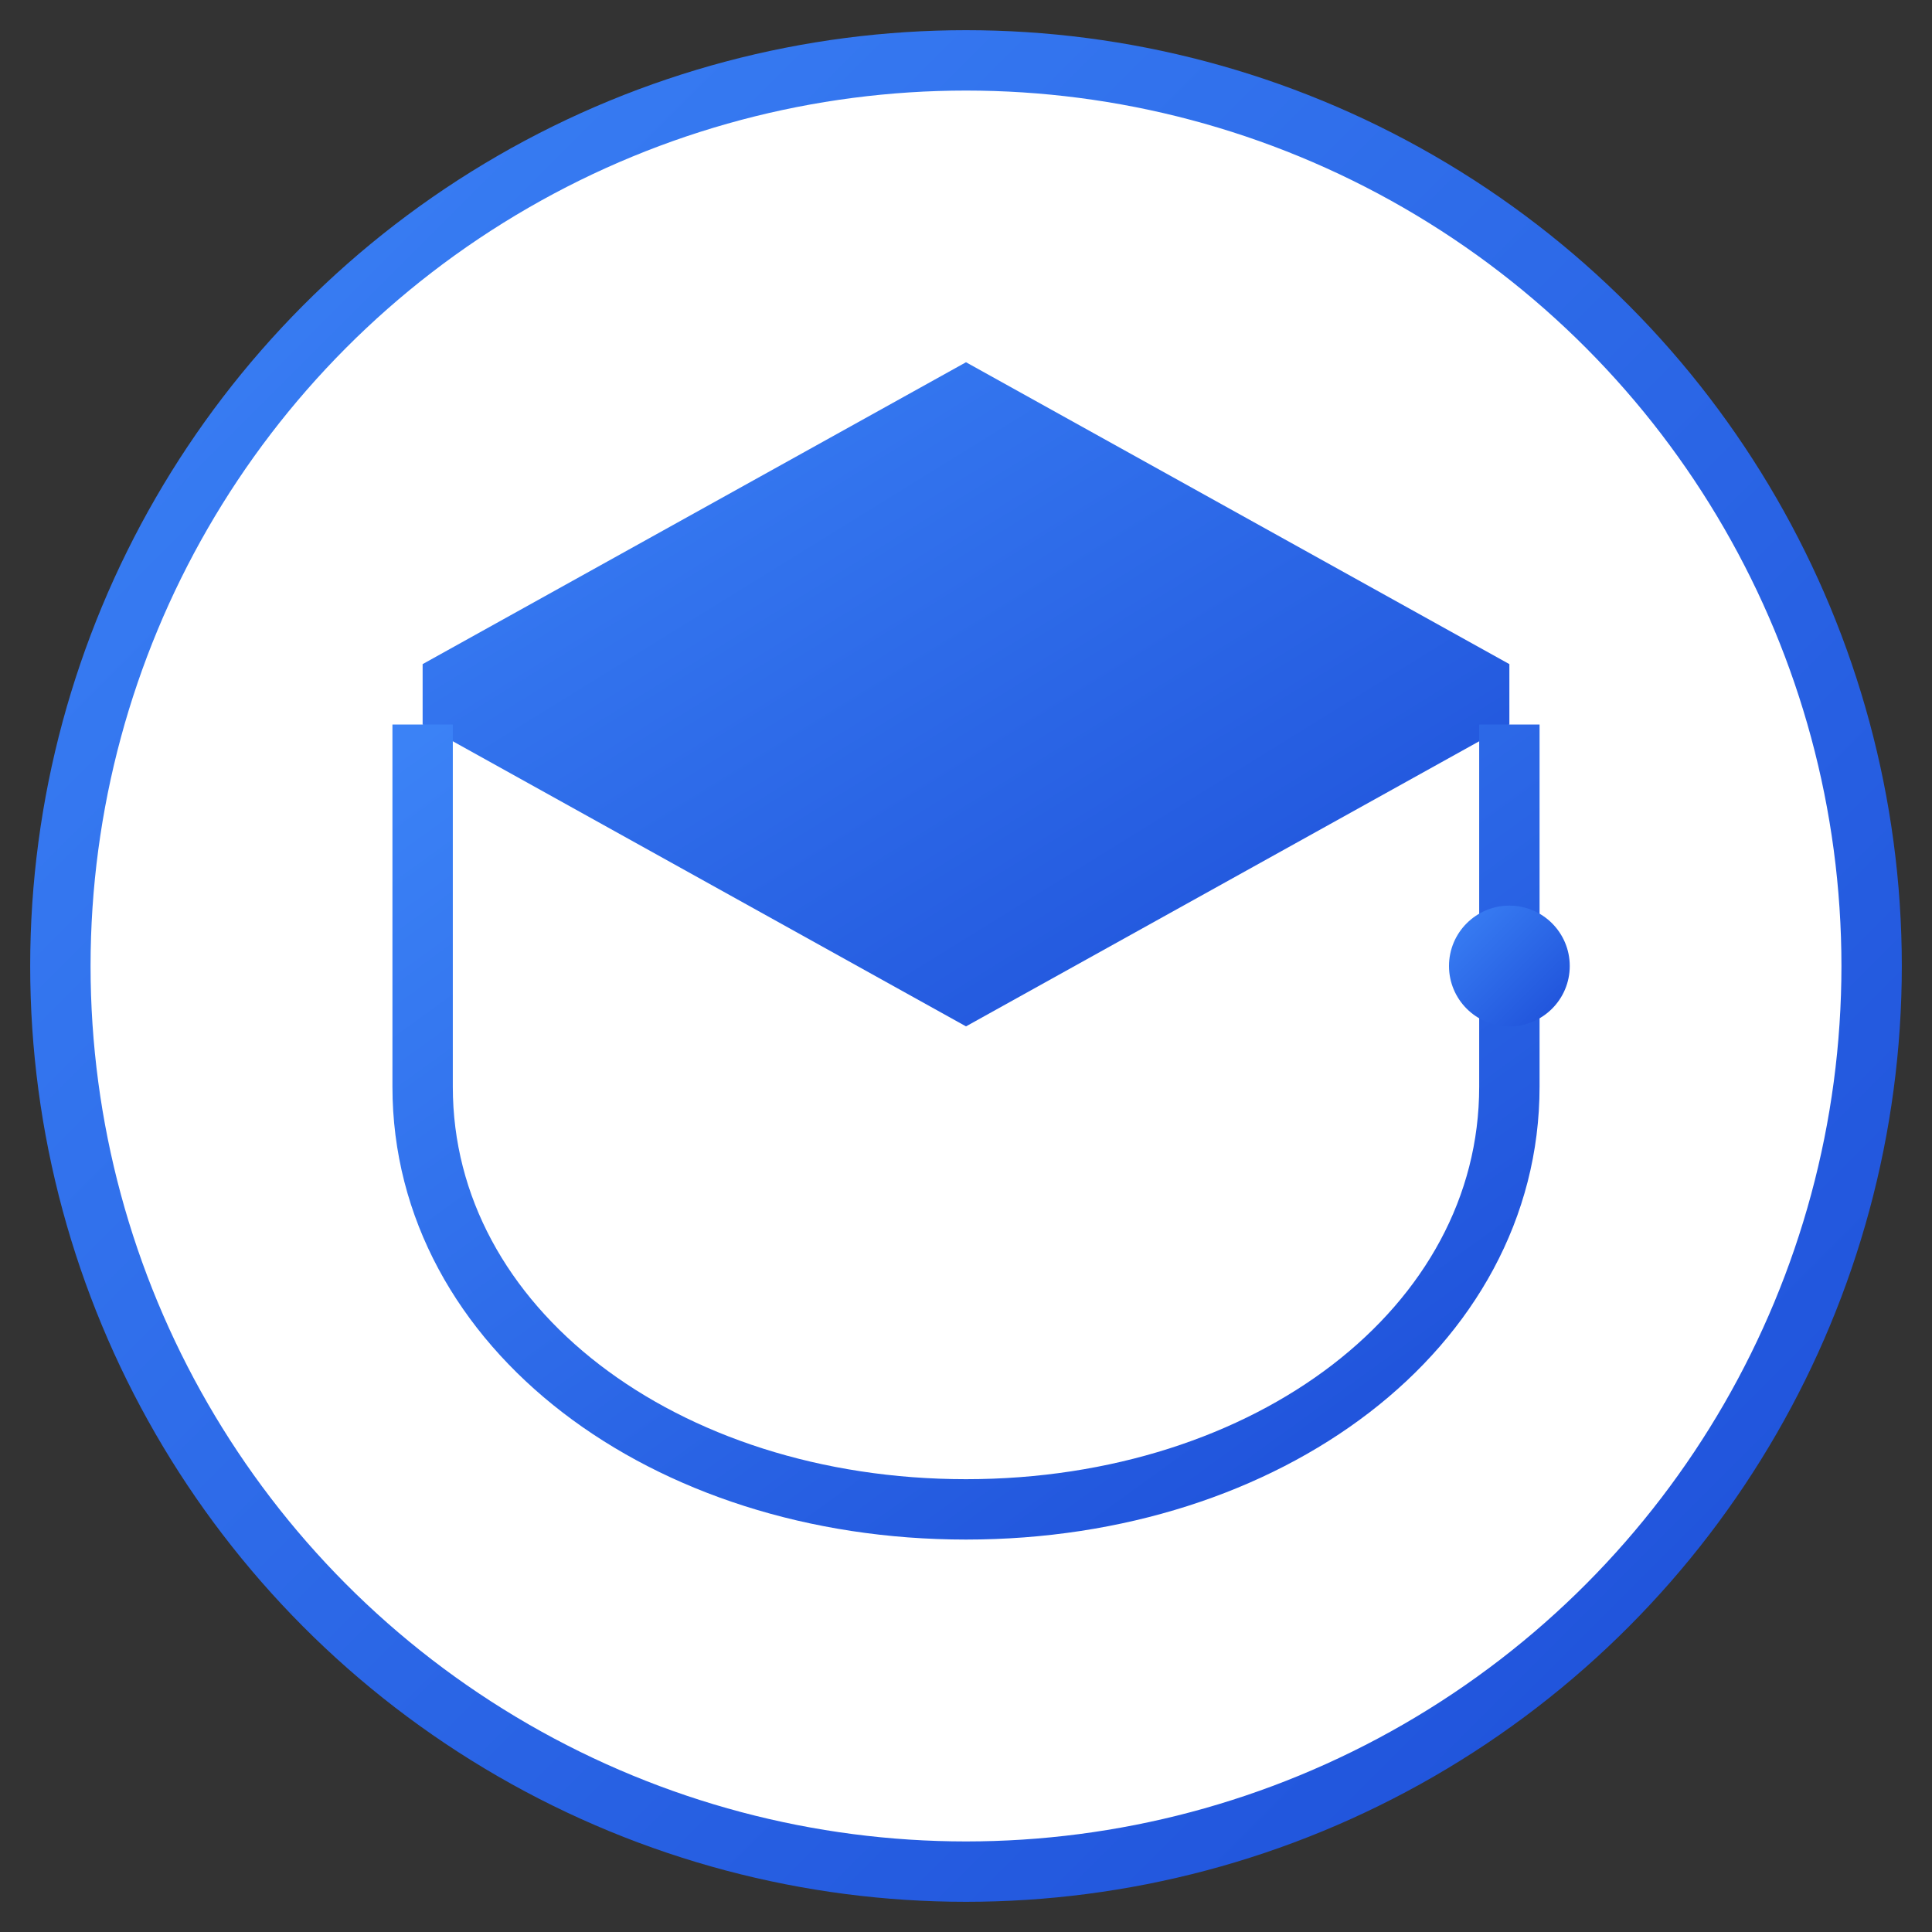 <svg xmlns="http://www.w3.org/2000/svg" viewBox="0 0 64 64" fill="none">
  <rect x="0" y="0" width="64" height="64" fill="#333333" stroke="none"/>
  <defs>
    <linearGradient id="grad1" x1="0%" y1="0%" x2="100%" y2="100%">
      <stop offset="0%" style="stop-color:#3b82f6;stop-opacity:1" />
      <stop offset="100%" style="stop-color:#1d4ed8;stop-opacity:1" />
    </linearGradient>
  </defs>
  <circle cx="32" cy="32" r="30" fill="white" stroke="url(#grad1)" stroke-width="2"/>
  <path d="M32 12L14 22v2l18 10 18-10v-2L32 12z" fill="url(#grad1)"/>
  <path d="M50 24v12c0 8-8 14-18 14s-18-6-18-14V24" stroke="url(#grad1)" stroke-width="2" fill="none"/>
  <path d="M50 22v8" stroke="url(#grad1)" stroke-width="2"/>
  <circle cx="50" cy="32" r="2" fill="url(#grad1)"/>
</svg>

